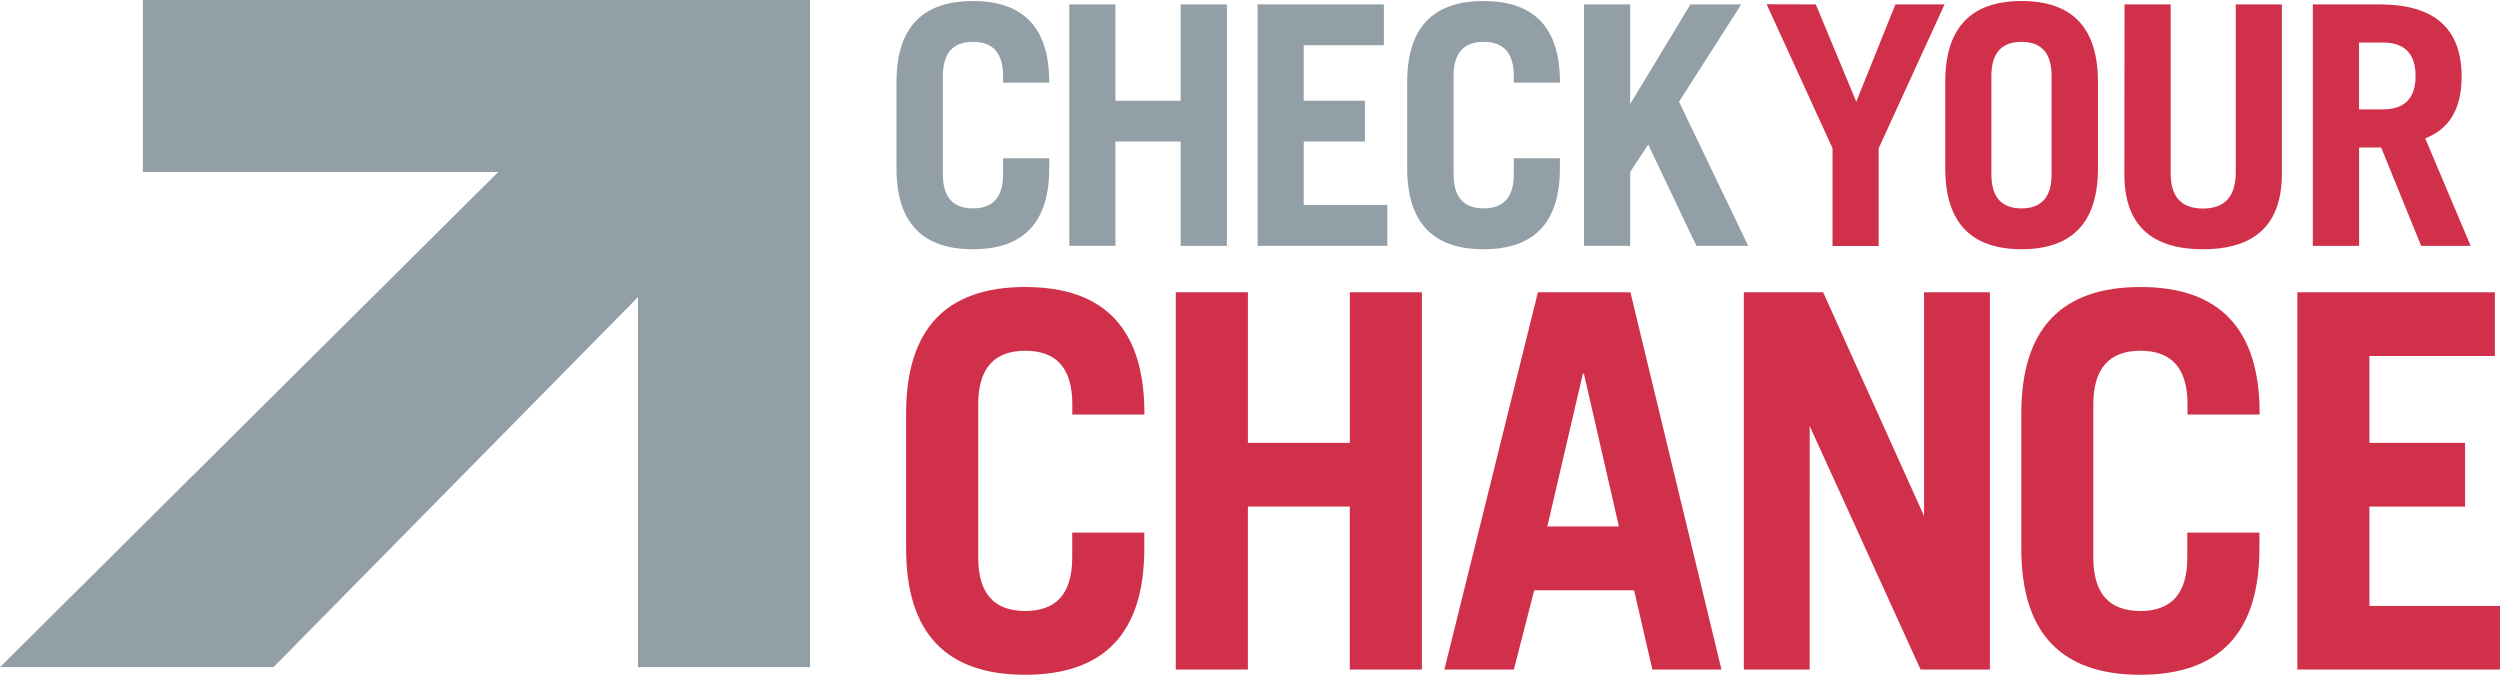<svg id="Ebene_1" data-name="Ebene 1" xmlns="http://www.w3.org/2000/svg" viewBox="0 0 851.18 229.74"><defs><style>.cls-1{fill:#939fa6;}.cls-2{fill:#d1304b;}</style></defs><title>CYC-Logo</title><path class="cls-1" d="M395.3,411.08v33.48q0,11.61,10.25,11.61t10.25-11.61V439.1h15.71v3.42q0,27.56-26,27.56t-26-27.56V413.13q0-27.56,26-27.56t26,27.56v.23H415.8v-2.28q0-11.61-10.25-11.61T395.3,411.08Z" transform="translate(-74.28 -385.22)"/><path class="cls-1" d="M454.06,468.93H438.34V386.72h15.71v32.8h22.21v-32.8H492v82.22H476.26V433.4H454.06Z" transform="translate(-74.28 -385.22)"/><path class="cls-1" d="M546.64,468.93H502.45V386.72h43v13.89H518.17v18.9H539V433.4H518.17V455h28.47Z" transform="translate(-74.28 -385.22)"/><path class="cls-1" d="M569.18,411.08v33.48q0,11.61,10.25,11.61t10.25-11.61V439.1h15.71v3.42q0,27.56-26,27.56t-26-27.56V413.13q0-27.56,26-27.56t26,27.56v.23H589.68v-2.28q0-11.61-10.25-11.61T569.18,411.08Z" transform="translate(-74.28 -385.22)"/><path class="cls-1" d="M629.31,468.93H613.6V386.72h15.71v33.93l20.51-33.93h17.3l-21.18,33.14,23.57,49.08H651.86l-16.4-34.5-6.15,9.34Z" transform="translate(-74.28 -385.22)"/><path class="cls-2" d="M692.51,386.72l13.78,33.14,13.32-33.14h16.74l-22.44,49v33.25H698.2V435.68l-22.43-49Z" transform="translate(-74.28 -385.22)"/><path class="cls-2" d="M736.58,442.51V413.13q0-27.56,26-27.56t26,27.56v29.38q0,27.56-26,27.56T736.58,442.51Zm15.71-31.43v33.48q0,11.61,10.25,11.61t10.25-11.61V411.08q0-11.61-10.25-11.61T752.29,411.08Z" transform="translate(-74.28 -385.22)"/><path class="cls-2" d="M797.62,386.72h15.71v57.5q0,12,11,12t11.16-12v-57.5h15.71v57.62q0,25.74-26.87,25.74t-26.76-25.74Z" transform="translate(-74.28 -385.22)"/><path class="cls-2" d="M915.47,468.93H898.62L885,435.45h-7.51v33.48H861.73V386.72H884.5q27.9,0,27.9,24.59,0,16.29-12.41,21Zm-38-69.24v22.78h8.08q11.16,0,11.16-11.39T885.52,399.7Z" transform="translate(-74.28 -385.22)"/><path class="cls-2" d="M407.34,522.79V575.1q0,18.15,16,18.15t16-18.15v-8.54h24.55v5.34q0,43.06-40.57,43.06T382.79,571.9V526q0-43.06,40.57-43.06T463.92,526v.35H439.37v-3.56q0-18.15-16-18.15T407.34,522.79Z" transform="translate(-74.28 -385.22)"/><path class="cls-2" d="M499.15,613.18H474.6V484.72h24.56V536h34.7V484.72H558.4V613.18H533.85V557.67h-34.7Z" transform="translate(-74.28 -385.22)"/><path class="cls-2" d="M589.71,613.18H566.05L597.9,484.72h31.49l31,128.46H636.87l-6.23-27h-34ZM613.2,512.47l-12.1,52h24.38l-11.92-52Z" transform="translate(-74.28 -385.22)"/><path class="cls-2" d="M690.42,613.18H668V484.72h27l34.36,76.15V484.72h22.42V613.18H728.19l-37.76-82.91Z" transform="translate(-74.28 -385.22)"/><path class="cls-2" d="M787,522.79V575.1q0,18.15,16,18.15t16-18.15v-8.54h24.55v5.34q0,43.06-40.57,43.06T762.48,571.9V526q0-43.06,40.57-43.06T843.62,526v.35H819.06v-3.56q0-18.15-16-18.15T787,522.79Z" transform="translate(-74.28 -385.22)"/><path class="cls-2" d="M925.46,613.18h-69V484.72h67.26v21.71H881V536h32.56v21.71H881v33.81h44.48Z" transform="translate(-74.28 -385.22)"/><polygon class="cls-1" points="275.79 227.15 275.79 0 48.63 0 48.63 58.57 169.62 58.57 0 227.15 93.12 227.15 217.22 101.15 217.22 227.15 275.79 227.15"/></svg>